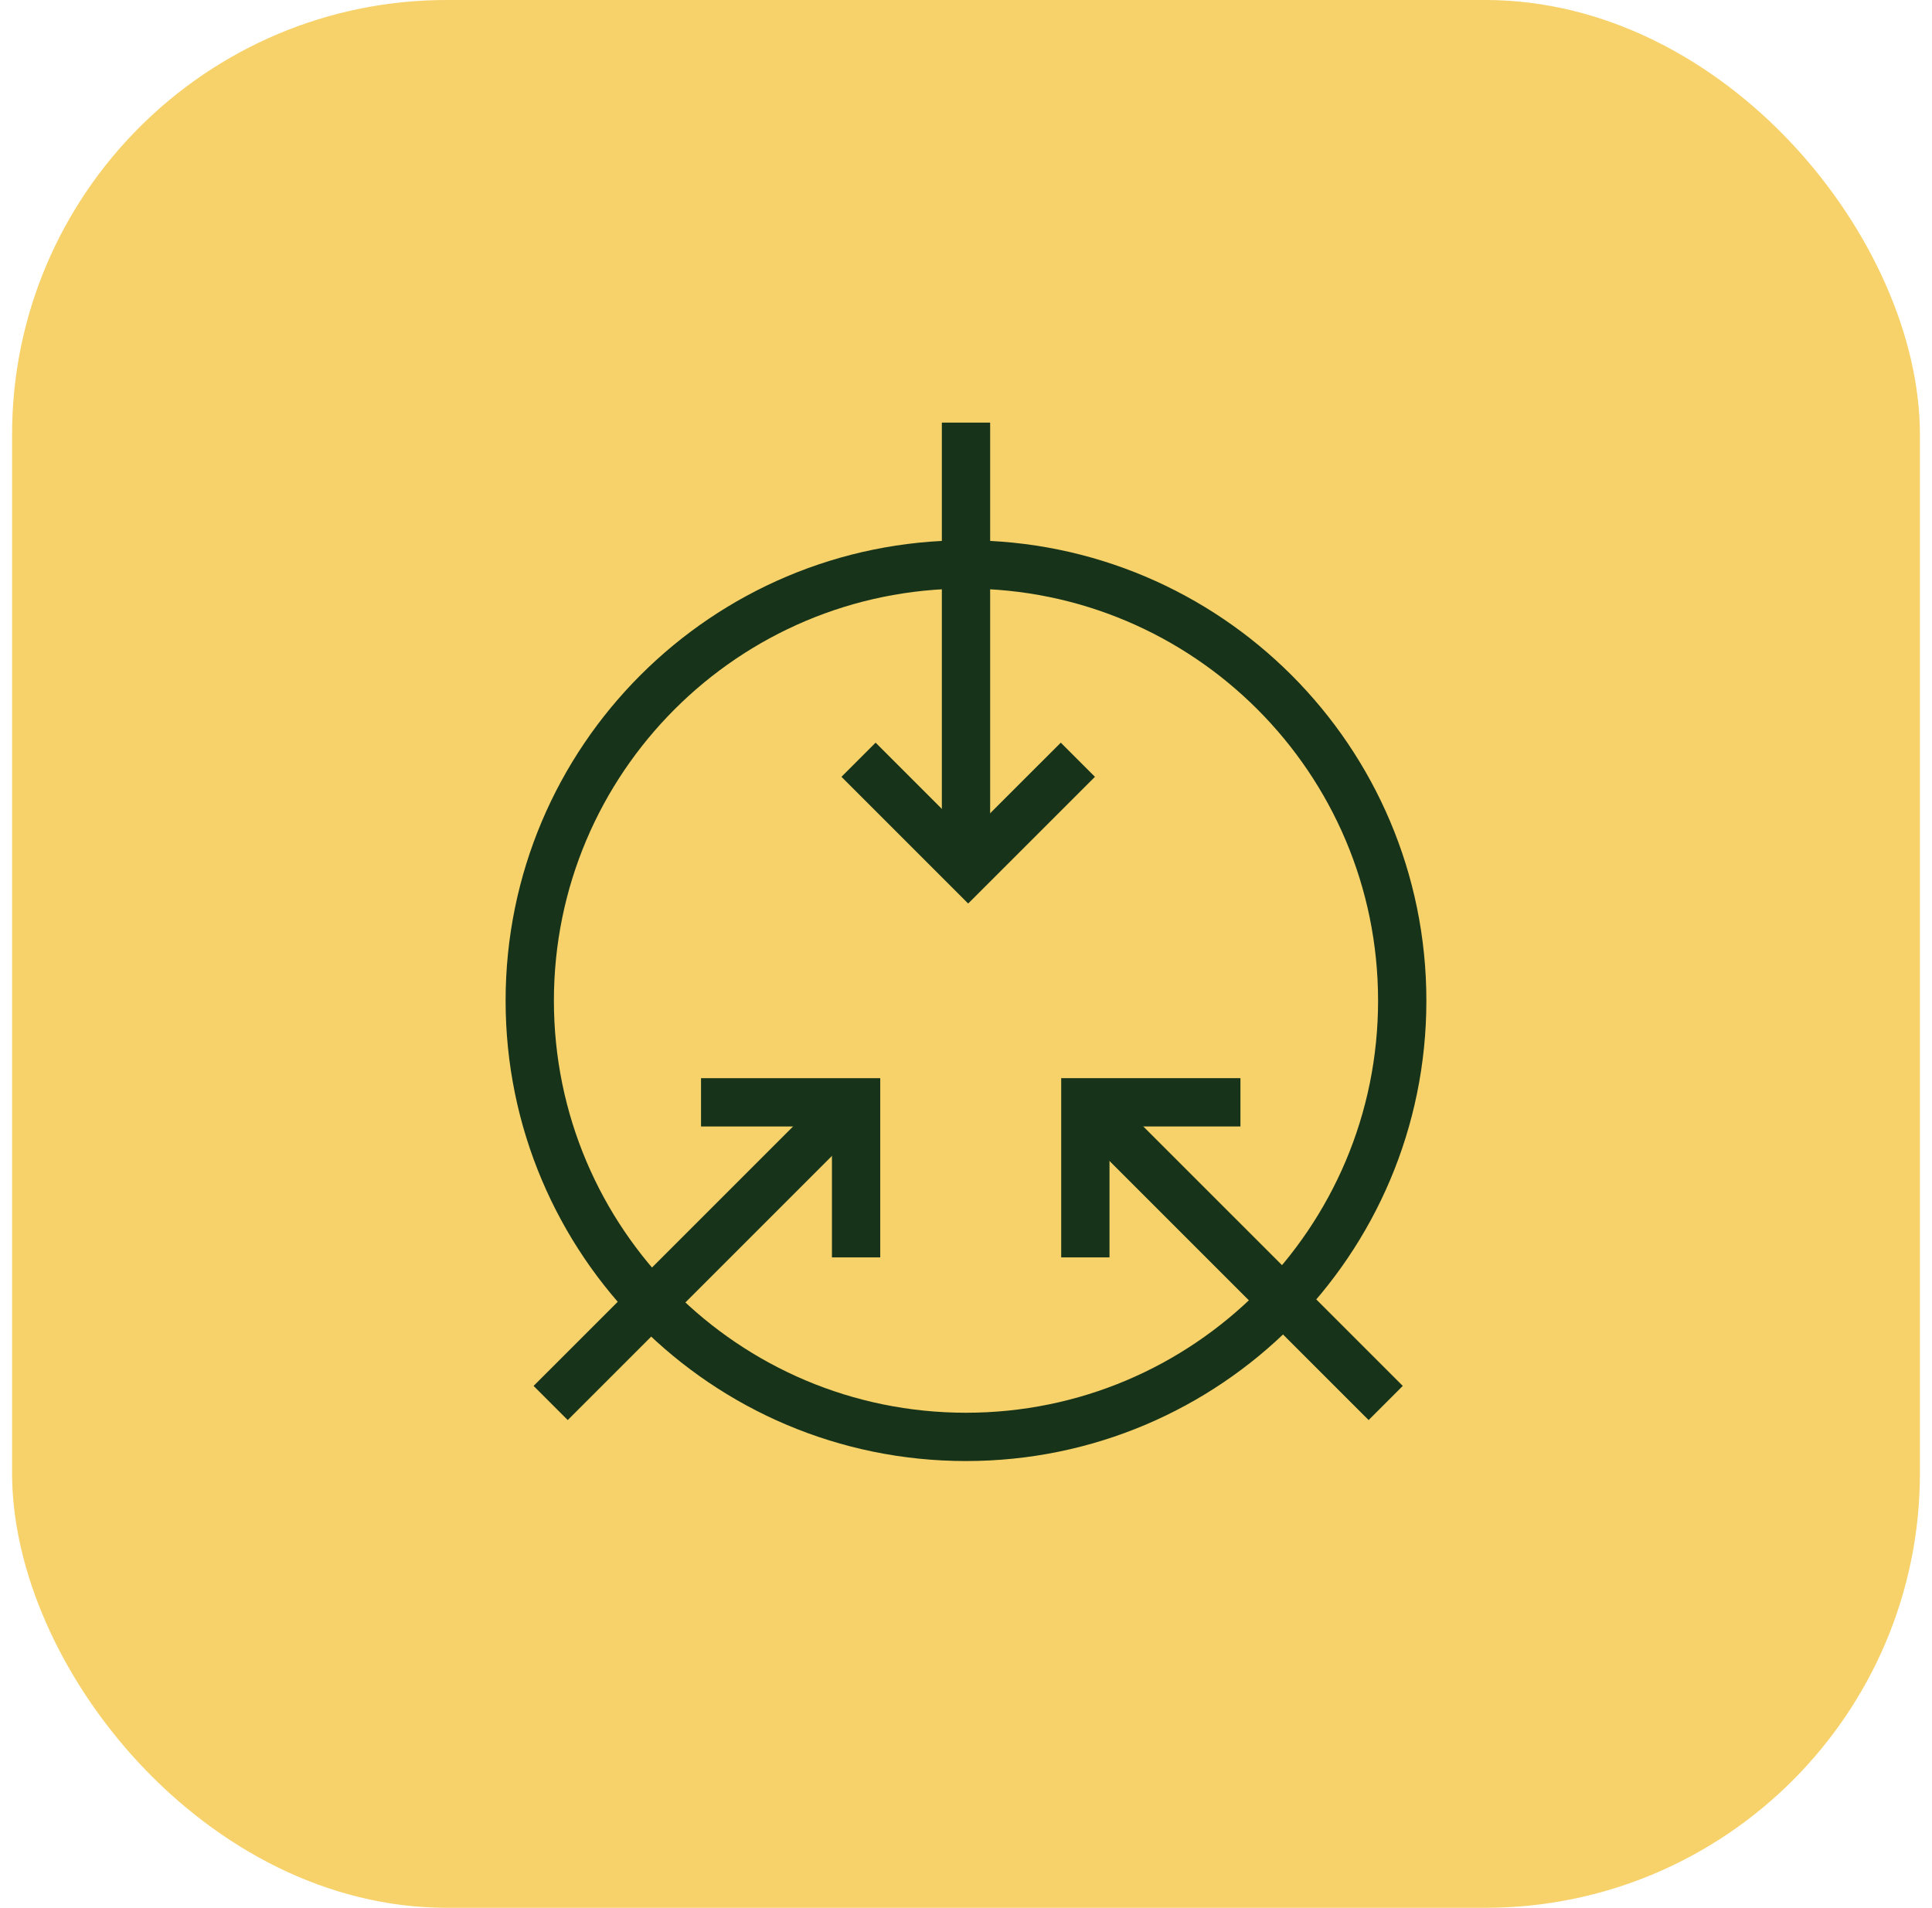 <?xml version="1.0" encoding="UTF-8"?>
<svg width="80px" height="79px" viewBox="0 0 80 79" version="1.1" xmlns="http://www.w3.org/2000/svg" xmlns:xlink="http://www.w3.org/1999/xlink">
    <title>Free_integration_and_support</title>
    <g id="Page-1" stroke="none" stroke-width="1" fill="none" fill-rule="evenodd">
        <g id="Pricing---UI" transform="translate(-375, -754)">
            <g id="Free_integration_and_support" transform="translate(375.5, 754)">
                <rect id="Rectangle" fill="#F7D169" x="0" y="0" width="79" height="79" rx="18"></rect>
                <g id="Group-15" transform="translate(21.436, 17.5)" stroke="#17341A" stroke-width="2">
                    <path d="M36.127,23.937 C36.127,33.913 28.04,42 18.064,42 C8.087,42 0,33.913 0,23.937 C0,13.961 8.087,5.873 18.064,5.873 C28.04,5.873 36.127,13.961 36.127,23.937 Z" id="Stroke-1"></path>
                    <line x1="18.064" y1="0" x2="18.064" y2="17.609" id="Stroke-3"></line>
                    <line x1="35.443" y1="40.596" x2="22.992" y2="28.146" id="Stroke-5"></line>
                    <line x1="0.866" y1="40.596" x2="13.317" y2="28.146" id="Stroke-7"></line>
                    <polyline id="Stroke-9" points="13.614 13.96 18.154 18.5 22.696 13.96"></polyline>
                    <polyline id="Stroke-11" points="13.513 34.567 13.513 28.146 7.092 28.146"></polyline>
                    <polyline id="Stroke-13" points="29.428 28.145 23.006 28.145 23.006 34.567"></polyline>
                </g>
            </g>
        </g>
    </g>
</svg>